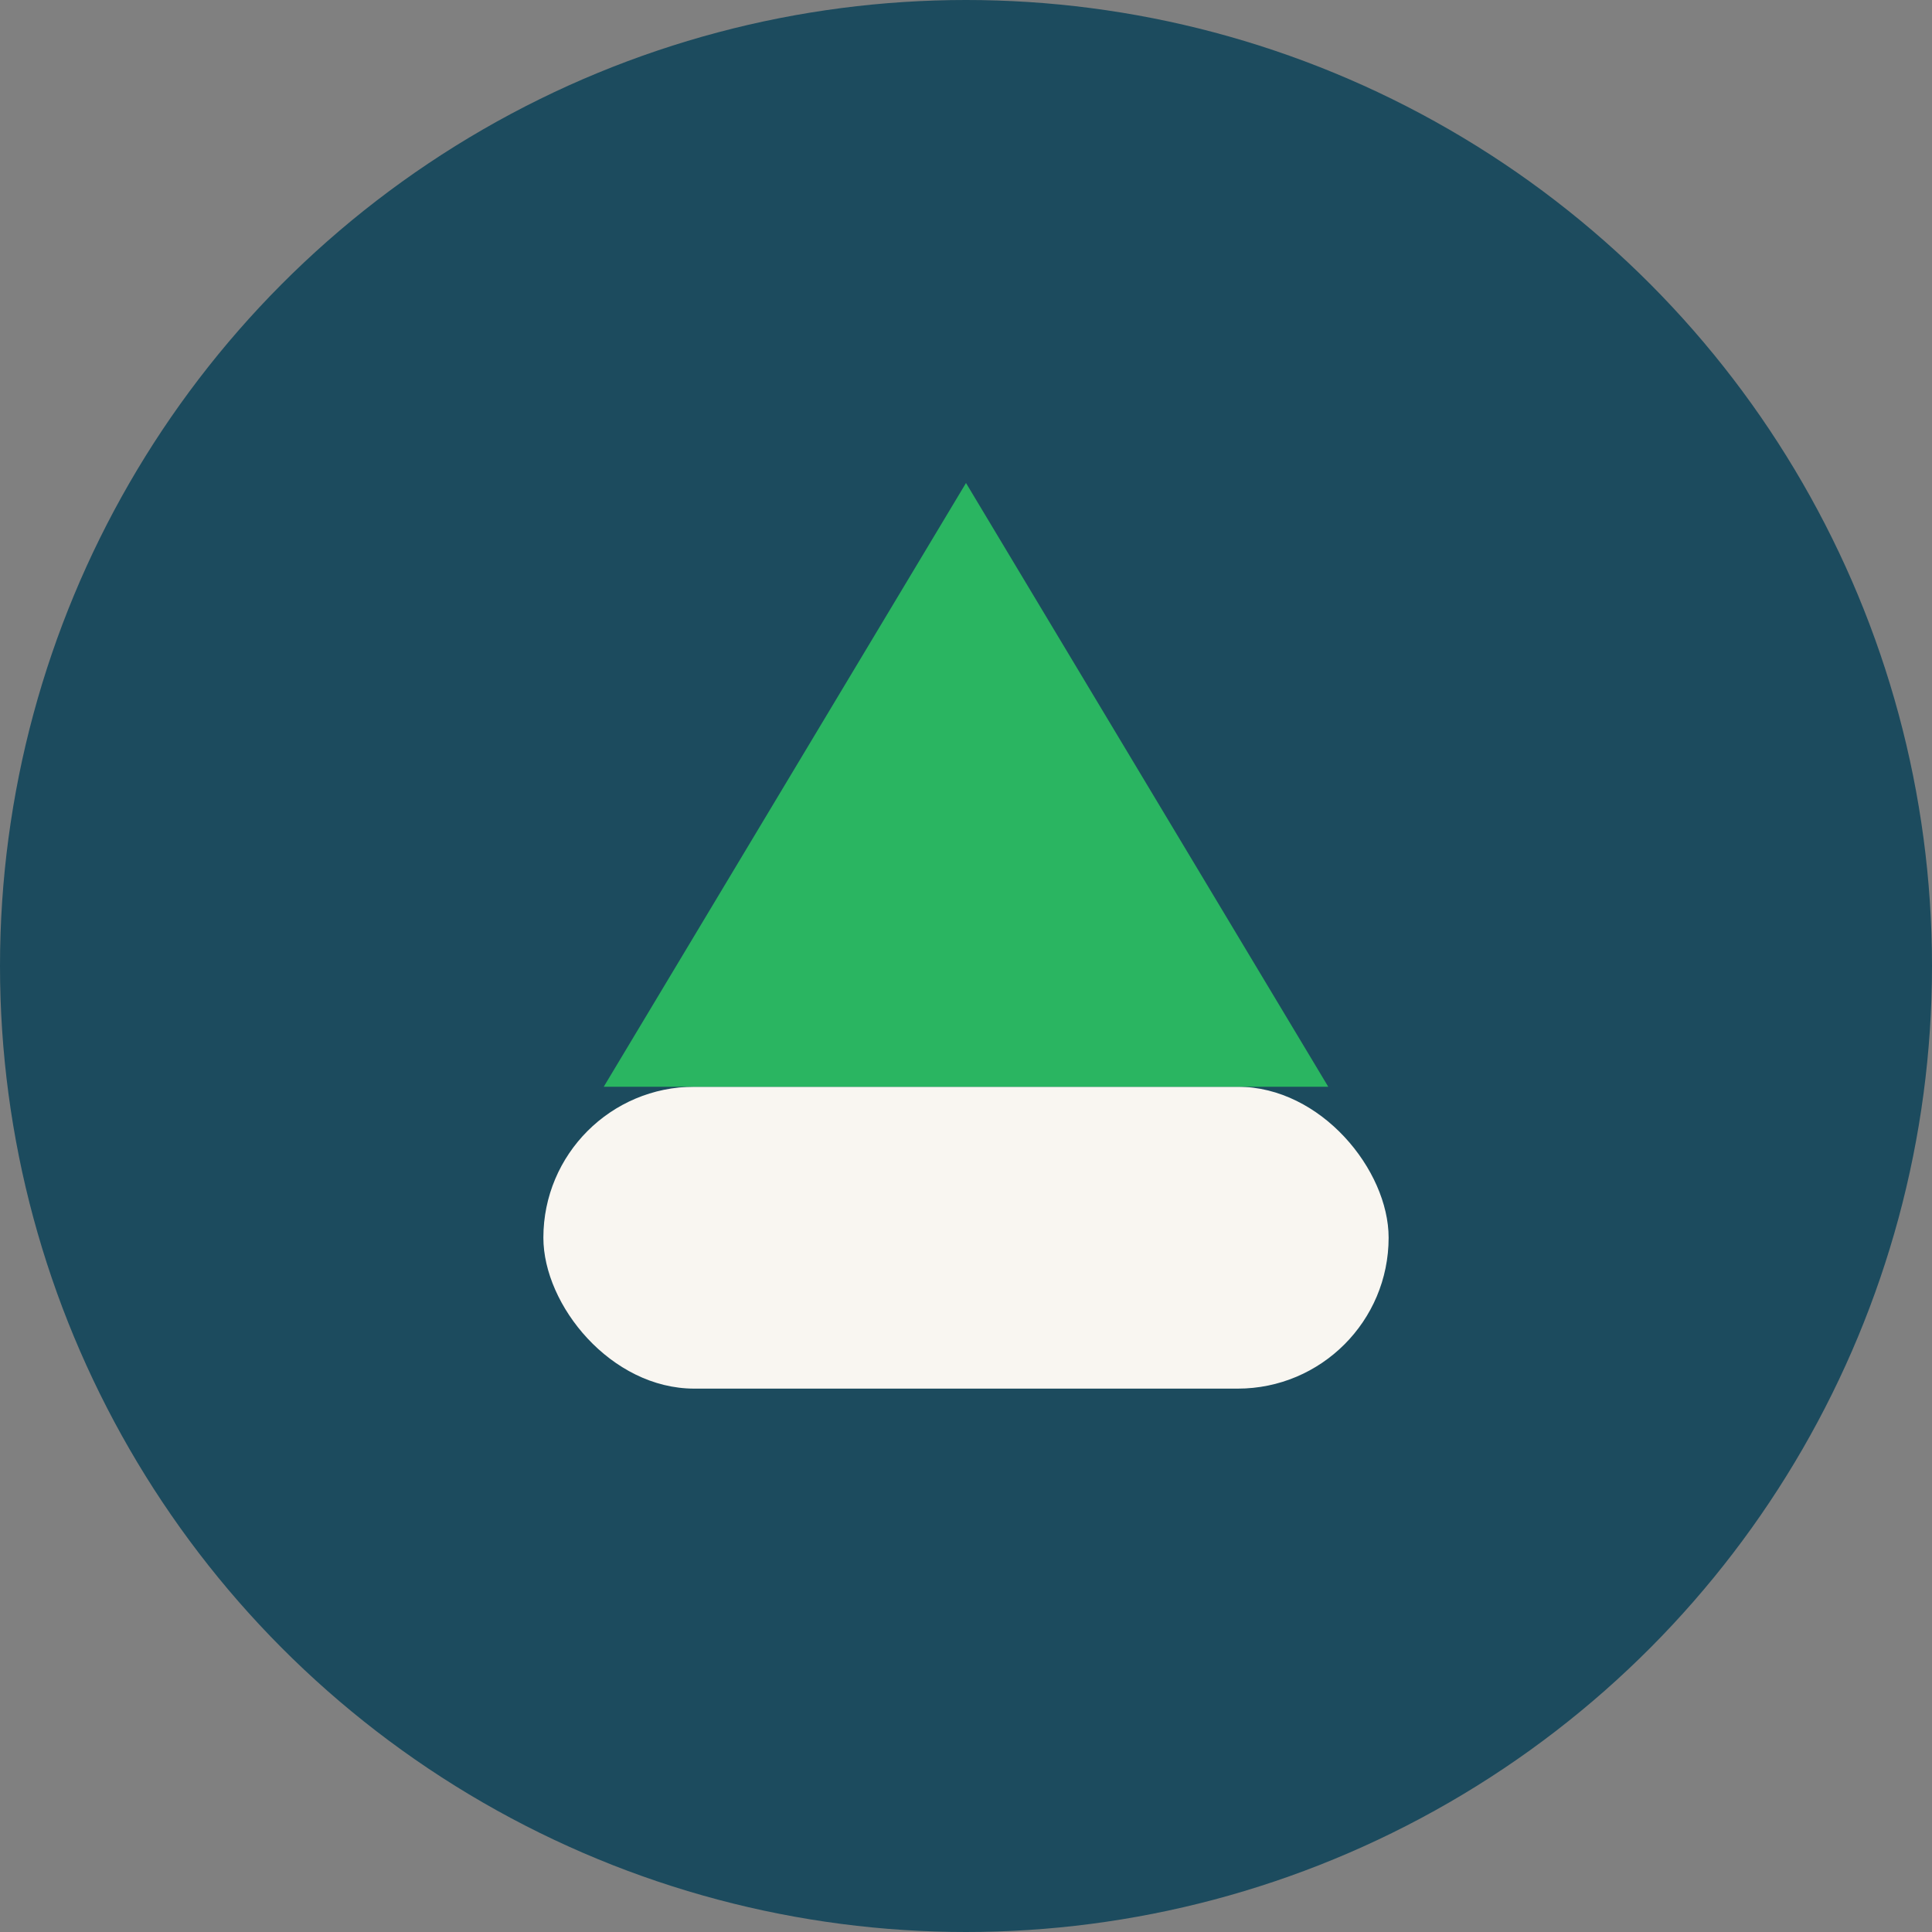 <?xml version="1.0" encoding="UTF-8"?>
<svg xmlns="http://www.w3.org/2000/svg" width="32" height="32" viewBox="0 0 32 32"><rect x="0" y="0" width="32" height="32" fill="#808080" stroke="none"/><circle cx="16" cy="16" r="16" fill="#1C4B5E"/><rect x="9" y="18" width="14" height="5" rx="2.5" fill="#F9F6F1"/><polygon points="16,8 10,18 22,18" fill="#2AB561"/></svg>